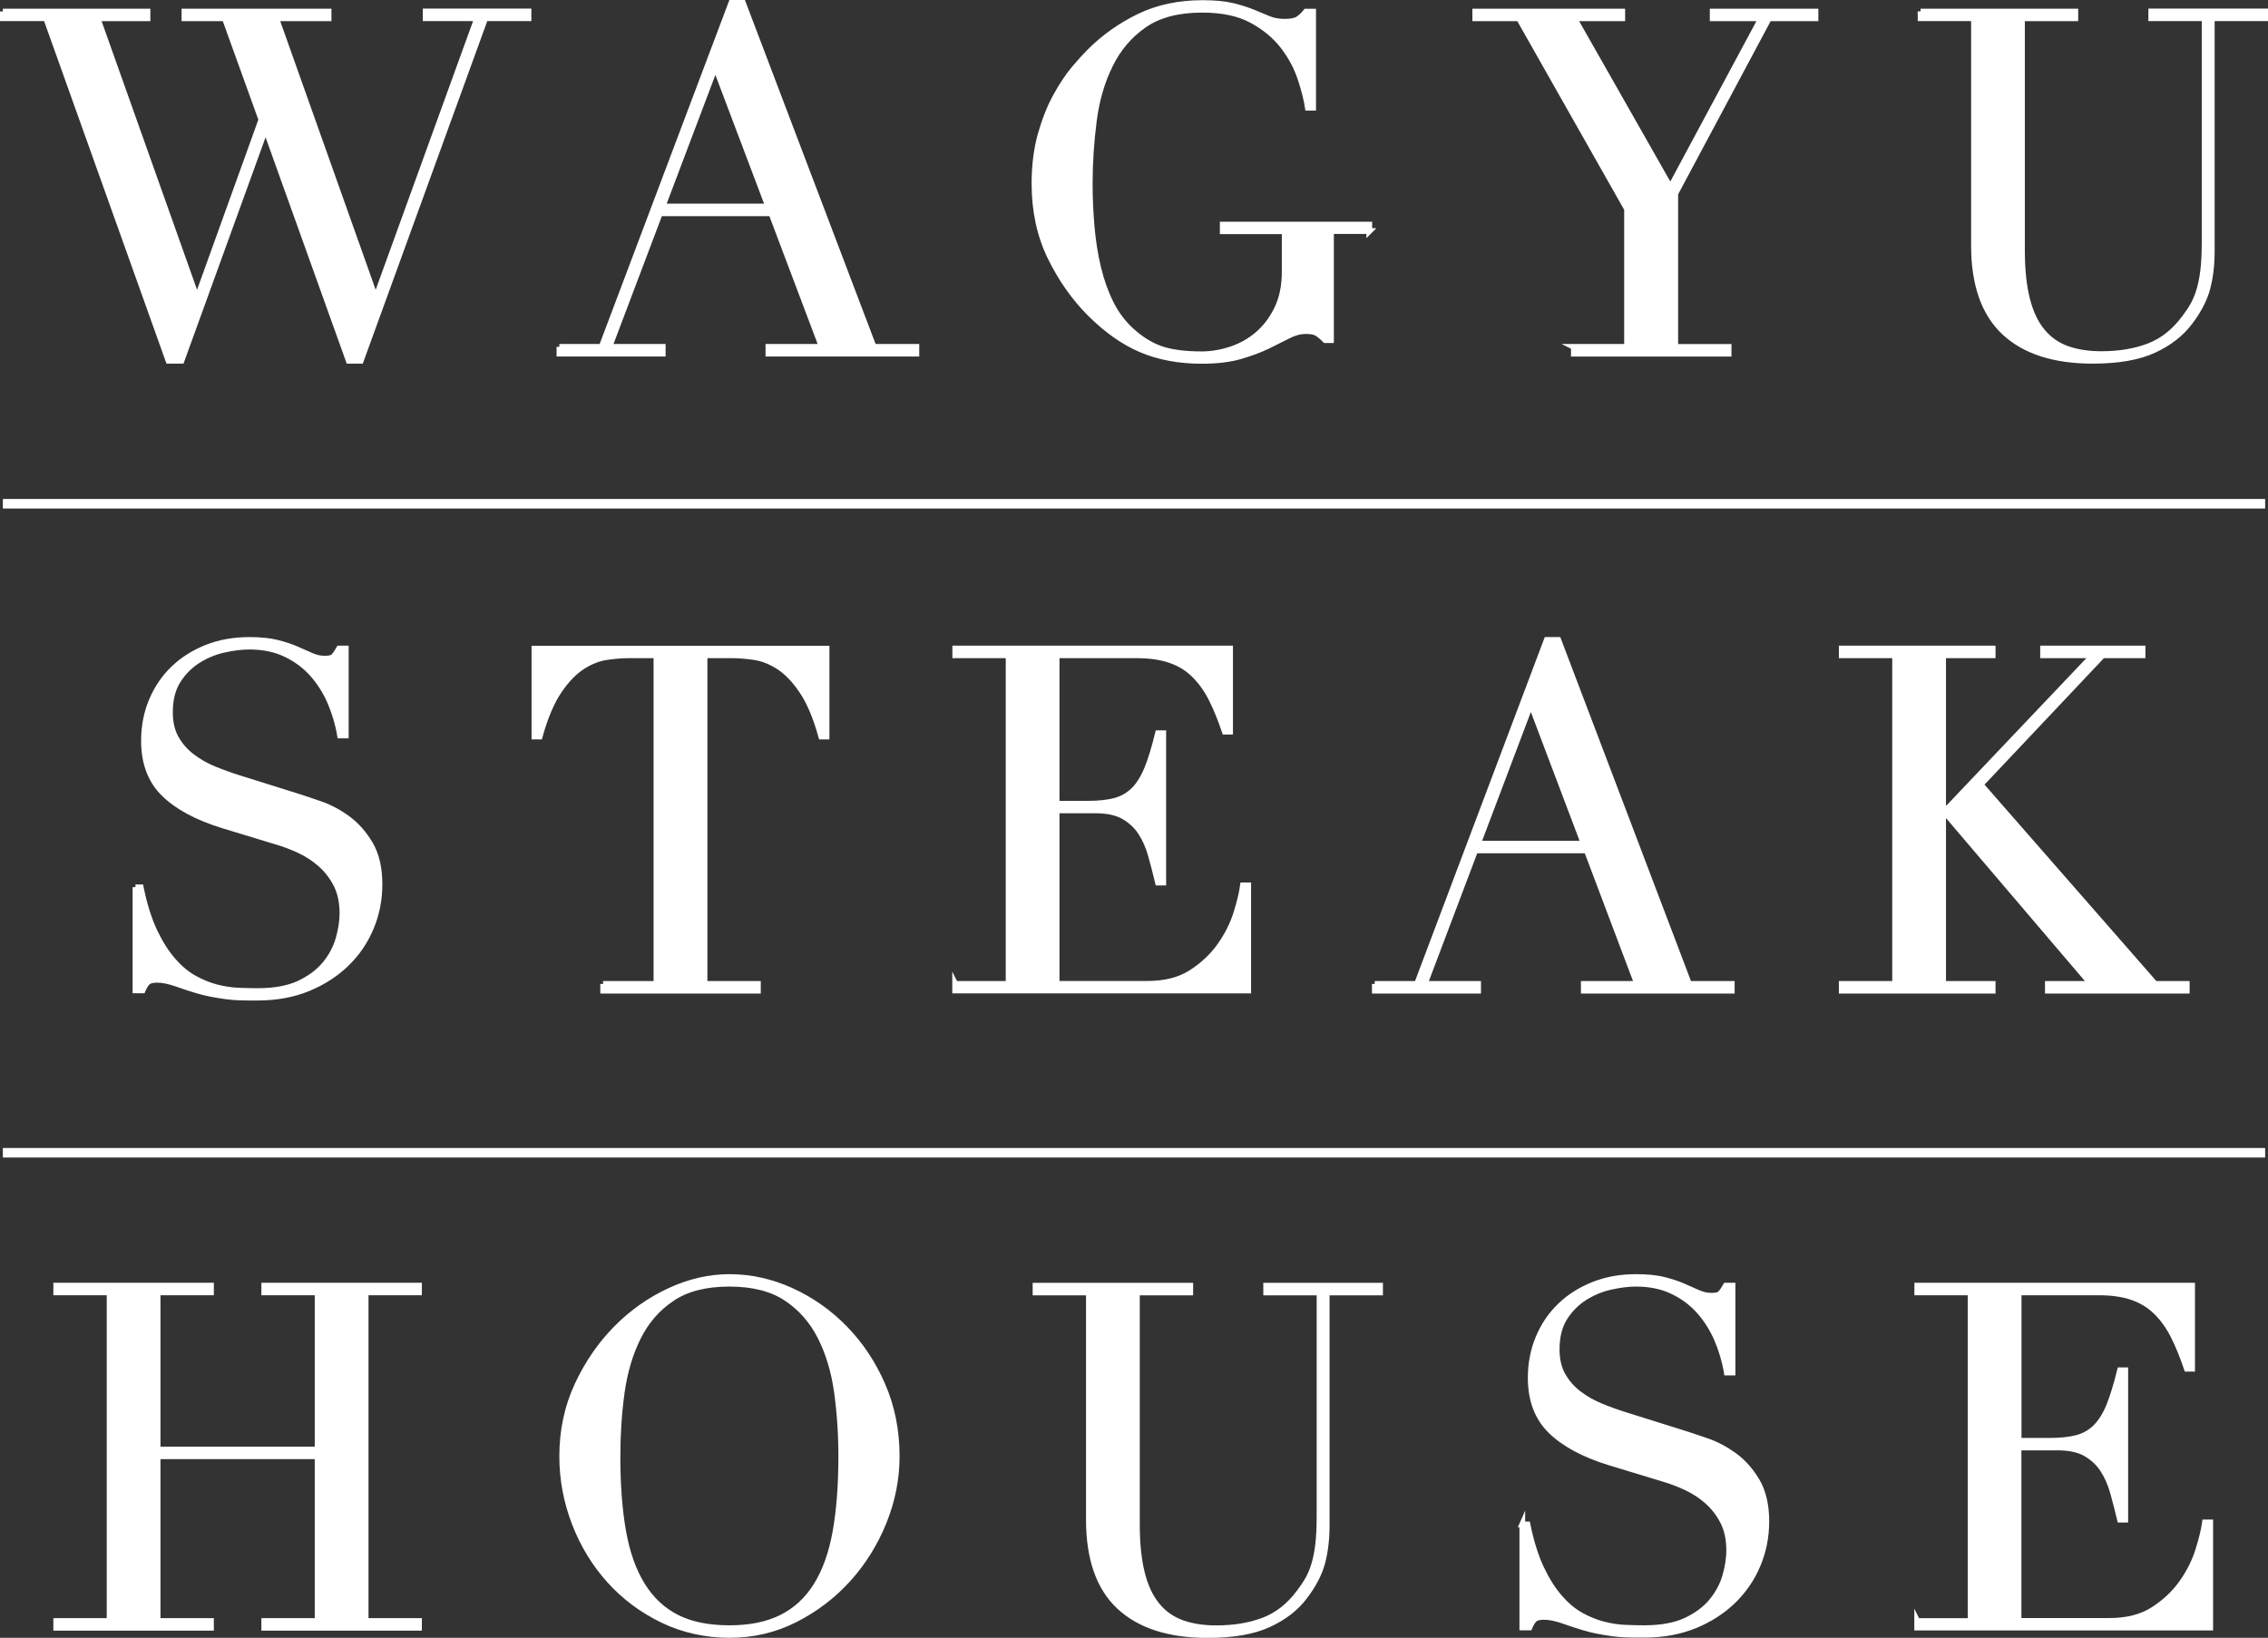 <svg xmlns="http://www.w3.org/2000/svg" id="Layer_1" data-name="Layer 1" viewBox="0 0 237.57 171.6"><rect x="0" y="0" width="237.57" height="171.6" fill="#333333" stroke="none"/><defs><style>      .cls-1 {        stroke-width: .6px;      }      .cls-1, .cls-2 {        fill: #fff;        stroke: #fff;        stroke-miterlimit: 10;      }    </style></defs><g><path class="cls-1" d="M.3,1.21h15.15v.71h-5.23l10.37,29.19h.1l6.69-18.57-3.83-10.62h-4.23v-.71h15.1v.71h-5.49l10.37,29.19h.1L49.98,1.91h-5.39v-.71h10.77v.71h-4.53l-13.04,35.89h-1.26l-8.66-24.16h-.1l-8.76,24.16h-1.36L4.83,1.91H.3v-.71Z"></path><path class="cls-1" d="M58.59,36.34h4.43L76.61.3h1.21l13.69,36.04h4.48v.71h-15.5v-.71h5.59l-5.28-13.99h-11.68l-5.29,13.99h5.59v.71h-10.82v-.71ZM74.94,6.99l-5.54,14.65h11.07l-5.54-14.65Z"></path><path class="cls-1" d="M143.45,24.21h-4.03v11.43h-.6c-.37-.37-.67-.62-.91-.75-.23-.13-.6-.2-1.11-.2-.6,0-1.22.16-1.84.48-.62.32-1.34.68-2.16,1.08-.82.4-1.79.76-2.89,1.08-1.11.32-2.45.48-4.03.48-2.38,0-4.5-.4-6.34-1.18s-3.62-2.04-5.34-3.75c-1.68-1.68-3.07-3.66-4.18-5.94-1.11-2.28-1.66-4.85-1.66-7.7,0-1.91.22-3.63.65-5.16.44-1.53.96-2.86,1.59-4s1.26-2.1,1.91-2.87c.65-.77,1.2-1.37,1.64-1.81,1.51-1.51,3.24-2.73,5.18-3.67s4.16-1.41,6.64-1.41c1.28,0,2.32.1,3.15.3.82.2,1.54.43,2.14.68s1.15.48,1.64.68c.49.2,1.03.3,1.64.3.67,0,1.15-.09,1.43-.28.28-.18.56-.44.83-.78h.75v10.07h-.55c-.13-.87-.39-1.89-.78-3.07-.39-1.18-.99-2.3-1.81-3.37-.82-1.07-1.91-1.98-3.27-2.72-1.36-.74-3.1-1.11-5.21-1.11-2.52,0-4.54.53-6.07,1.59s-2.72,2.45-3.57,4.18c-.86,1.73-1.43,3.68-1.71,5.86s-.43,4.38-.43,6.59c0,1.51.07,3.02.2,4.53.13,1.51.36,2.94.68,4.28.32,1.34.76,2.58,1.33,3.73.57,1.14,1.31,2.11,2.21,2.92,1.01.91,2.05,1.53,3.12,1.89,1.07.35,2.47.53,4.18.53,1.04,0,2.08-.18,3.12-.53,1.04-.35,1.97-.88,2.79-1.59.82-.71,1.49-1.6,2.01-2.69.52-1.09.78-2.37.78-3.85v-4.23h-6.49v-.7h15.35v.7Z"></path><path class="cls-1" d="M164.84,36.34h5.59v-14.44l-11.32-19.98h-4.58v-.71h15.4v.71h-5.03l10.07,17.72,9.51-17.72h-5.08v-.71h10.77v.71h-4.88l-9.81,18.37v16.06h5.59v.71h-16.21v-.71Z"></path><path class="cls-1" d="M201.18,1.21h16.21v.71h-5.59v24.31c0,2.01.18,3.72.53,5.11s.88,2.52,1.59,3.37c.7.86,1.58,1.47,2.62,1.84,1.04.37,2.23.55,3.57.55,1.88,0,3.54-.28,4.98-.83s2.68-1.54,3.73-2.95c.33-.44.63-.87.88-1.31.25-.44.47-.95.65-1.53s.33-1.29.43-2.11c.1-.82.15-1.84.15-3.05V1.91h-5.59v-.71h11.93v.71h-5.59v24.41c0,1.41-.15,2.69-.45,3.85-.3,1.16-.92,2.36-1.86,3.6-.91,1.21-2.16,2.18-3.77,2.92s-3.74,1.11-6.39,1.11c-4.03,0-7.11-.99-9.24-2.97-2.13-1.98-3.2-5.02-3.2-9.11V1.91h-5.59v-.71Z"></path><path class="cls-1" d="M14.19,92.97h.55c.37,1.81.85,3.34,1.43,4.58.59,1.24,1.23,2.26,1.94,3.07.7.81,1.44,1.43,2.21,1.86s1.55.75,2.34.96c.79.2,1.54.32,2.26.35s1.4.05,2.04.05c1.78,0,3.24-.27,4.38-.8,1.14-.54,2.05-1.22,2.72-2.04.67-.82,1.14-1.71,1.41-2.67.27-.96.4-1.84.4-2.64,0-1.17-.22-2.18-.65-3.02s-.99-1.55-1.66-2.14c-.67-.59-1.4-1.06-2.19-1.43-.79-.37-1.54-.65-2.24-.86l-5.79-1.76c-2.72-.84-4.77-1.95-6.17-3.32-1.39-1.37-2.09-3.22-2.09-5.54,0-1.51.27-2.91.81-4.2.54-1.29,1.29-2.41,2.27-3.35.97-.94,2.14-1.68,3.5-2.22,1.36-.54,2.84-.8,4.45-.8,1.17,0,2.16.1,2.94.3s1.47.43,2.04.68,1.08.48,1.54.68c.45.2.91.3,1.38.3.44,0,.73-.06.88-.18.15-.12.36-.41.63-.88h.7v9.11h-.6c-.2-1.21-.55-2.37-1.03-3.5-.49-1.12-1.12-2.11-1.89-2.97s-1.7-1.54-2.79-2.06-2.36-.78-3.8-.78c-.81,0-1.69.11-2.67.33s-1.88.6-2.72,1.13c-.84.54-1.54,1.24-2.09,2.11-.55.87-.83,1.98-.83,3.32,0,1.07.22,1.99.65,2.74.44.76,1,1.39,1.69,1.91.69.52,1.46.96,2.32,1.31.86.35,1.72.66,2.59.93l6.09,1.91c.64.2,1.44.47,2.42.81s1.92.84,2.84,1.51c.92.67,1.71,1.56,2.37,2.67.65,1.11.98,2.52.98,4.23,0,1.58-.29,3.08-.88,4.5-.59,1.43-1.43,2.68-2.54,3.77-1.11,1.09-2.45,1.96-4.03,2.62-1.58.65-3.36.98-5.34.98-.7,0-1.33,0-1.86-.02-.54-.02-1.04-.06-1.51-.13-.47-.07-.94-.14-1.41-.23-.47-.09-.99-.21-1.56-.38-.67-.2-1.39-.44-2.16-.71-.77-.27-1.44-.4-2.01-.4-.5,0-.85.1-1.03.3-.19.2-.34.47-.48.81h-.75v-10.82Z"></path><path class="cls-1" d="M63.17,103.09h5.59v-34.43h-2.92c-.67,0-1.43.06-2.26.18-.84.12-1.69.44-2.54.98s-1.68,1.38-2.47,2.54c-.79,1.16-1.47,2.76-2.04,4.81h-.55v-9.21h30.6v9.21h-.55c-.57-2.05-1.25-3.65-2.04-4.81-.79-1.16-1.61-2-2.47-2.54s-1.7-.86-2.54-.98-1.59-.18-2.26-.18h-2.92v34.43h5.59v.71h-16.21v-.71Z"></path><path class="cls-1" d="M100.06,103.09h5.59v-34.43h-5.59v-.71h28.79v8.71h-.55c-.44-1.31-.91-2.46-1.41-3.45-.5-.99-1.11-1.83-1.81-2.52-.7-.69-1.54-1.2-2.52-1.53-.97-.34-2.15-.5-3.52-.5h-8.36v15.55h3.27c1.11,0,2.05-.1,2.82-.3s1.43-.58,1.99-1.13c.55-.55,1.02-1.31,1.41-2.26.39-.96.76-2.19,1.13-3.7h.55v15.65h-.55c-.23-.97-.48-1.91-.73-2.82-.25-.91-.6-1.71-1.06-2.42-.45-.7-1.06-1.26-1.81-1.69s-1.74-.63-2.94-.63h-4.08v18.17h9.51c1.85,0,3.38-.39,4.61-1.18,1.22-.79,2.22-1.73,2.99-2.82.77-1.09,1.34-2.22,1.71-3.4.37-1.17.6-2.15.7-2.92h.55v11.02h-30.7v-.71Z"></path><path class="cls-1" d="M144,103.09h4.43l13.59-36.04h1.21l13.69,36.04h4.48v.71h-15.5v-.71h5.59l-5.28-13.99h-11.68l-5.29,13.99h5.59v.71h-10.82v-.71ZM160.36,73.74l-5.54,14.65h11.07l-5.54-14.65Z"></path><path class="cls-1" d="M192.92,103.09h5.59v-34.43h-5.59v-.71h15.81v.71h-5.19v16.01h.5l15.2-16.01h-5.23v-.71h10.42v.71h-4.18l-12.78,13.54,18.27,20.89h3.32v.71h-14.55v-.71h4.53l-15.1-17.72h-.4v17.72h5.19v.71h-15.81v-.71Z"></path><path class="cls-1" d="M5.89,169.84h5.59v-34.43h-5.59v-.71h16.21v.71h-5.59v16.46h16.76v-16.46h-5.59v-.71h16.21v.71h-5.59v34.43h5.59v.71h-16.21v-.71h5.59v-17.26h-16.76v17.26h5.59v.71H5.89v-.71Z"></path><path class="cls-1" d="M58.89,152.57c0-2.68.53-5.17,1.59-7.45,1.06-2.28,2.42-4.26,4.08-5.94,1.66-1.68,3.53-2.99,5.61-3.95s4.16-1.43,6.24-1.43c2.21,0,4.37.48,6.47,1.43,2.1.96,3.97,2.27,5.61,3.95,1.64,1.68,2.96,3.66,3.95,5.94s1.49,4.77,1.49,7.45c0,2.35-.45,4.65-1.36,6.9s-2.15,4.24-3.73,5.99c-1.58,1.74-3.43,3.15-5.56,4.23s-4.42,1.61-6.87,1.61-4.85-.52-7-1.56c-2.15-1.04-4-2.42-5.56-4.15-1.56-1.73-2.78-3.73-3.65-5.99s-1.31-4.61-1.31-7.02ZM64.68,152.57c0,3.02.2,5.65.6,7.9.4,2.25,1.07,4.13,2.01,5.64.94,1.51,2.15,2.63,3.62,3.37,1.48.74,3.3,1.11,5.49,1.11s3.97-.37,5.46-1.11c1.49-.74,2.71-1.86,3.65-3.37s1.61-3.39,2.01-5.64c.4-2.25.6-4.88.6-7.9,0-2.31-.15-4.55-.45-6.72-.3-2.16-.88-4.09-1.74-5.79-.86-1.69-2.05-3.04-3.57-4.05-1.53-1.01-3.51-1.51-5.96-1.51s-4.44.5-5.96,1.51c-1.53,1.01-2.72,2.36-3.57,4.05-.86,1.7-1.43,3.62-1.74,5.79-.3,2.17-.45,4.41-.45,6.72Z"></path><path class="cls-1" d="M108.47,134.71h16.21v.71h-5.59v24.31c0,2.01.18,3.72.53,5.11s.88,2.52,1.59,3.37c.7.86,1.58,1.47,2.62,1.84,1.04.37,2.23.55,3.57.55,1.88,0,3.54-.28,4.98-.83,1.44-.55,2.68-1.54,3.73-2.95.33-.44.63-.87.88-1.31.25-.44.47-.95.65-1.53s.33-1.29.43-2.11c.1-.82.15-1.84.15-3.05v-23.4h-5.59v-.71h11.93v.71h-5.59v24.41c0,1.41-.15,2.69-.45,3.85s-.92,2.36-1.86,3.6c-.91,1.21-2.16,2.18-3.77,2.92-1.61.74-3.74,1.11-6.39,1.11-4.03,0-7.11-.99-9.24-2.97-2.13-1.98-3.2-5.02-3.2-9.11v-23.81h-5.59v-.71Z"></path><path class="cls-1" d="M159.45,159.72h.55c.37,1.81.85,3.34,1.43,4.58.59,1.24,1.23,2.26,1.94,3.07.7.81,1.44,1.43,2.21,1.86s1.55.75,2.34.96c.79.2,1.54.32,2.26.35s1.4.05,2.04.05c1.78,0,3.24-.27,4.38-.8,1.14-.54,2.05-1.22,2.72-2.04.67-.82,1.14-1.71,1.41-2.67.27-.96.4-1.84.4-2.64,0-1.17-.22-2.18-.65-3.02s-.99-1.55-1.66-2.14c-.67-.59-1.4-1.06-2.19-1.43-.79-.37-1.54-.65-2.24-.86l-5.79-1.76c-2.72-.84-4.77-1.95-6.17-3.32-1.39-1.37-2.09-3.22-2.09-5.54,0-1.51.27-2.91.81-4.2.54-1.29,1.29-2.41,2.27-3.35.97-.94,2.14-1.68,3.5-2.22,1.36-.54,2.84-.8,4.45-.8,1.17,0,2.16.1,2.94.3s1.47.43,2.04.68c.57.25,1.08.48,1.54.68.45.2.91.3,1.38.3.44,0,.73-.06.88-.18.15-.12.36-.41.63-.88h.7v9.11h-.6c-.2-1.21-.55-2.37-1.03-3.5-.49-1.12-1.12-2.11-1.89-2.97s-1.7-1.54-2.79-2.06-2.36-.78-3.8-.78c-.81,0-1.69.11-2.67.33s-1.88.6-2.72,1.13c-.84.54-1.54,1.24-2.09,2.11-.55.87-.83,1.98-.83,3.32,0,1.07.22,1.99.65,2.74.44.76,1,1.39,1.69,1.91.69.52,1.46.96,2.32,1.31.86.35,1.72.66,2.59.93l6.09,1.91c.64.2,1.44.47,2.42.81s1.92.84,2.85,1.51c.92.67,1.71,1.56,2.37,2.67.65,1.11.98,2.52.98,4.23,0,1.58-.29,3.08-.88,4.5-.59,1.43-1.44,2.68-2.54,3.77-1.11,1.09-2.45,1.96-4.03,2.62-1.58.65-3.36.98-5.34.98-.7,0-1.33,0-1.86-.02-.54-.02-1.04-.06-1.51-.13-.47-.07-.94-.14-1.41-.23-.47-.09-.99-.21-1.56-.38-.67-.2-1.39-.44-2.16-.71-.77-.27-1.44-.4-2.01-.4-.5,0-.85.1-1.03.3-.19.2-.34.47-.48.81h-.75v-10.82Z"></path><path class="cls-1" d="M200.83,169.84h5.59v-34.43h-5.59v-.71h28.79v8.71h-.55c-.44-1.31-.91-2.46-1.41-3.45-.5-.99-1.11-1.83-1.81-2.52-.71-.69-1.54-1.2-2.52-1.53-.97-.34-2.15-.5-3.52-.5h-8.36v15.55h3.27c1.11,0,2.05-.1,2.82-.3s1.44-.58,1.99-1.13,1.02-1.31,1.41-2.26c.38-.96.76-2.19,1.13-3.7h.55v15.65h-.55c-.23-.97-.48-1.91-.73-2.82-.25-.91-.6-1.71-1.06-2.42-.45-.7-1.06-1.26-1.81-1.69s-1.74-.63-2.95-.63h-4.08v18.17h9.51c1.84,0,3.38-.39,4.61-1.18,1.22-.79,2.22-1.73,2.99-2.82.77-1.09,1.34-2.22,1.71-3.4.37-1.17.6-2.15.71-2.92h.55v11.02h-30.7v-.71Z"></path></g><line class="cls-2" x1=".3" y1="52.78" x2="237.27" y2="52.78"></line><line class="cls-2" x1=".3" y1="120.78" x2="237.27" y2="120.78"></line></svg>